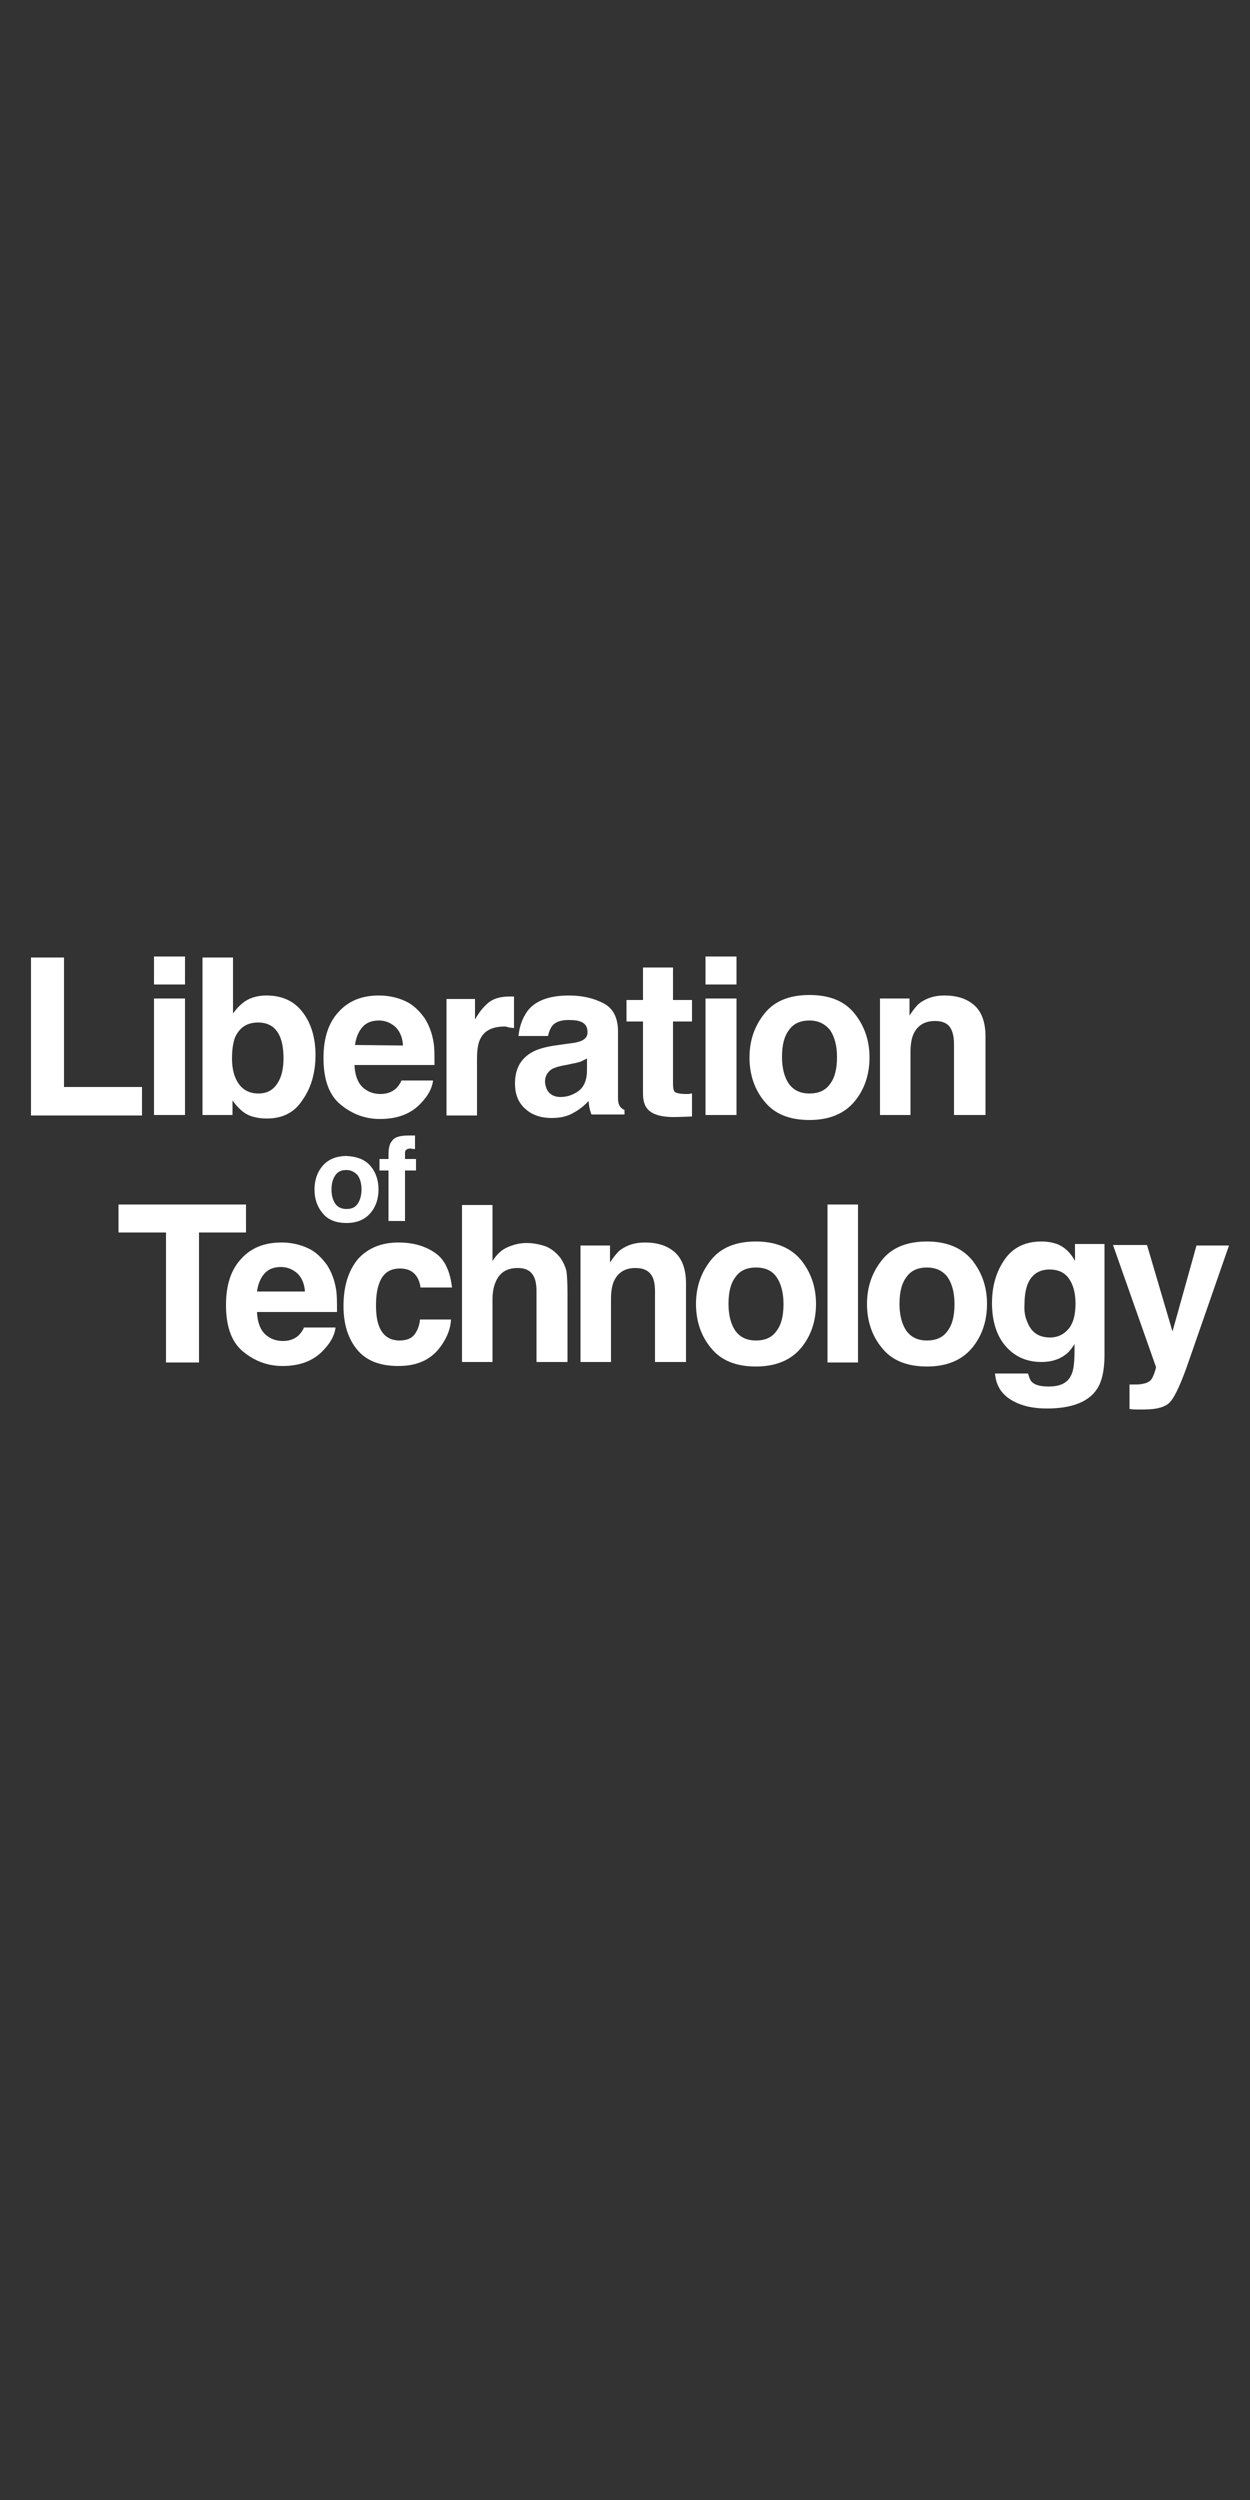 <?xml version="1.0" encoding="utf-8"?>
<!-- Generator: Adobe Illustrator 27.8.1, SVG Export Plug-In . SVG Version: 6.00 Build 0)  -->
<svg version="1.1" id="Layer_1" xmlns="http://www.w3.org/2000/svg" xmlns:xlink="http://www.w3.org/1999/xlink" x="0px" y="0px"
	 viewBox="0 0 250 500" style="enable-background:new 0 0 250 500;" xml:space="preserve">
<rect x="0" y="0" width="250" height="500" fill="#333333" stroke="none"/>
<style type="text/css">
	.st0{fill:#FFFFFF;}
</style>
<g>
	<g>
		<path class="st0" d="M6.2,191.5h6.6v25.9h15.6v5.7H6.2V191.5z"/>
		<path class="st0" d="M37,191.3v5.6h-6.2v-5.6H37z M37,199.7V223h-6.2v-23.3H37z"/>
		<path class="st0" d="M53.4,223.7c-1.9,0-3.5-0.4-4.6-1.2c-0.7-0.5-1.5-1.3-2.3-2.4v2.9h-6v-31.5h6.1v11.2c0.8-1.1,1.6-1.9,2.5-2.5
			c1.1-0.7,2.5-1.1,4.2-1.1c3.1,0,5.5,1.1,7.2,3.3s2.6,5.1,2.6,8.6c0,3.6-0.9,6.6-2.6,9C58.9,222.5,56.5,223.7,53.4,223.7z
			 M56.7,211.7c0-1.7-0.2-3-0.6-4.1c-0.8-2.1-2.3-3.1-4.5-3.1s-3.7,1-4.6,3c-0.4,1.1-0.6,2.5-0.6,4.2c0,2,0.4,3.7,1.3,5
			c0.9,1.3,2.2,2,4,2c1.6,0,2.8-0.6,3.7-1.9C56.3,215.5,56.7,213.8,56.7,211.7z"/>
		<path class="st0" d="M86.6,216.2c-0.2,1.4-0.9,2.8-2.2,4.2c-2,2.3-4.8,3.4-8.4,3.4c-3,0-5.6-1-7.9-2.9s-3.4-5-3.4-9.3
			c0-4,1-7.1,3.1-9.3c2-2.2,4.7-3.2,8-3.2c1.9,0,3.7,0.4,5.2,1.1c1.6,0.7,2.8,1.9,3.9,3.4c0.9,1.4,1.5,3,1.8,4.8
			c0.2,1.1,0.2,2.6,0.2,4.6h-16c0.1,2.3,0.8,4,2.2,4.9c0.8,0.6,1.9,0.9,3,0.9c1.3,0,2.3-0.4,3.1-1.1c0.4-0.4,0.8-0.9,1.1-1.6h6.3
			V216.2z M80.6,209.1c-0.1-1.6-0.6-2.8-1.5-3.7c-0.9-0.8-2-1.3-3.3-1.3c-1.4,0-2.5,0.4-3.3,1.3s-1.3,2.1-1.5,3.6L80.6,209.1
			L80.6,209.1z"/>
		<path class="st0" d="M101,205.3c-2.5,0-4.1,0.8-4.9,2.4c-0.5,0.9-0.7,2.3-0.7,4.2v11.2h-6.1v-23.3H95v4.1c0.9-1.6,1.8-2.6,2.5-3.2
			c1.1-1,2.6-1.4,4.5-1.4c0.1,0,0.2,0,0.3,0s0.3,0,0.5,0v6.3c-0.4,0-0.7-0.1-1-0.1C101.5,205.4,101.2,205.3,101,205.3z"/>
		<path class="st0" d="M105.5,202.2c1.6-2.1,4.4-3.1,8.3-3.1c2.6,0,4.8,0.5,6.8,1.5s3,2.9,3,5.7V217c0,0.7,0,1.6,0,2.7
			c0,0.8,0.2,1.3,0.4,1.6c0.2,0.3,0.5,0.5,0.9,0.7v0.9h-6.6c-0.2-0.5-0.3-0.9-0.4-1.3c-0.1-0.4-0.1-0.9-0.2-1.4
			c-0.8,0.9-1.8,1.7-2.9,2.3c-1.3,0.8-2.8,1.1-4.5,1.1c-2.1,0-3.9-0.6-5.2-1.8c-1.4-1.2-2.1-2.9-2.1-5.1c0-2.9,1.1-4.9,3.3-6.2
			c1.2-0.7,3-1.2,5.4-1.5l2.1-0.3c1.1-0.1,1.9-0.3,2.4-0.5c0.9-0.4,1.3-0.9,1.3-1.7c0-1-0.3-1.6-1-2s-1.6-0.5-2.9-0.5
			c-1.4,0-2.5,0.4-3.1,1.1c-0.4,0.5-0.7,1.2-0.9,2.1h-5.9C103.9,205.2,104.5,203.6,105.5,202.2z M110,218.7c0.6,0.5,1.3,0.7,2.1,0.7
			c1.3,0,2.5-0.4,3.6-1.2s1.7-2.2,1.7-4.2v-2.3c-0.4,0.2-0.8,0.4-1.2,0.6c-0.4,0.1-0.9,0.3-1.6,0.4l-1.4,0.3
			c-1.3,0.2-2.2,0.5-2.8,0.8c-0.9,0.6-1.4,1.4-1.4,2.6C109.1,217.4,109.4,218.2,110,218.7z"/>
		<path class="st0" d="M138.4,218.7v4.6l-2.9,0.1c-2.9,0.1-4.9-0.4-5.9-1.5c-0.7-0.7-1-1.8-1-3.2v-14.4h-3.3V200h3.3v-6.5h6v6.5h3.8
			v4.3h-3.8v12.3c0,1,0.1,1.6,0.4,1.8c0.2,0.2,1,0.4,2.2,0.4c0.2,0,0.4,0,0.6,0C138,218.7,138.2,218.7,138.4,218.7z"/>
		<path class="st0" d="M147.3,191.3v5.6h-6.2v-5.6H147.3z M147.3,199.7V223h-6.2v-23.3H147.3z"/>
		<path class="st0" d="M170.9,202.7c2,2.5,3,5.4,3,8.8c0,3.4-1,6.4-3,8.8c-2,2.4-5,3.7-9,3.7s-7-1.2-9-3.7c-2-2.4-3-5.4-3-8.8
			c0-3.4,1-6.3,3-8.8s5-3.7,9-3.7S168.9,200.2,170.9,202.7z M161.9,204.1c-1.8,0-3.2,0.6-4.1,1.9c-1,1.3-1.4,3.1-1.4,5.4
			c0,2.3,0.5,4.1,1.4,5.4c1,1.3,2.3,1.9,4.1,1.9s3.2-0.6,4.1-1.9c1-1.3,1.4-3.1,1.4-5.4c0-2.3-0.5-4.1-1.4-5.4
			C165,204.8,163.7,204.1,161.9,204.1z"/>
		<path class="st0" d="M187,204.2c-2.1,0-3.5,0.9-4.3,2.6c-0.4,0.9-0.6,2.1-0.6,3.6V223H176v-23.3h5.9v3.4c0.8-1.2,1.5-2.1,2.2-2.6
			c1.3-0.9,2.8-1.4,4.8-1.4c2.4,0,4.4,0.6,5.9,1.9c1.5,1.3,2.3,3.4,2.3,6.3V223h-6.3v-14.2c0-1.2-0.2-2.2-0.5-2.8
			C189.8,204.8,188.7,204.2,187,204.2z"/>
	</g>
	<g>
		<path class="st0" d="M49.2,240.9v5.6h-9.4v26h-6.6v-26h-9.5v-5.6H49.2z"/>
		<path class="st0" d="M67.1,265.6c-0.2,1.4-0.9,2.8-2.2,4.2c-2,2.3-4.8,3.4-8.4,3.4c-3,0-5.6-1-7.9-2.9c-2.3-1.9-3.4-5-3.4-9.3
			c0-4,1-7.1,3.1-9.3c2-2.2,4.7-3.2,8-3.2c1.9,0,3.7,0.4,5.2,1.1c1.6,0.7,2.8,1.9,3.9,3.4c0.9,1.4,1.5,3,1.8,4.8
			c0.2,1.1,0.2,2.6,0.2,4.6h-16c0.1,2.3,0.8,4,2.2,4.9c0.8,0.6,1.9,0.9,3,0.9c1.3,0,2.3-0.4,3.1-1.1c0.4-0.4,0.8-0.9,1.1-1.6h6.3
			V265.6z M61,258.4c-0.1-1.6-0.6-2.8-1.5-3.7c-0.9-0.8-2-1.3-3.3-1.3c-1.4,0-2.5,0.4-3.3,1.3c-0.8,0.9-1.3,2.1-1.5,3.6H61V258.4z"
			/>
		<path class="st0" d="M90.4,257.5h-6.3c-0.1-0.9-0.4-1.7-0.9-2.4c-0.7-0.9-1.7-1.4-3.2-1.4c-2.1,0-3.5,1-4.2,3.1
			c-0.4,1.1-0.6,2.5-0.6,4.3c0,1.7,0.2,3.1,0.6,4.1c0.7,1.9,2.1,2.9,4.1,2.9c1.4,0,2.4-0.4,3-1.2c0.6-0.8,1-1.8,1.1-3h6.2
			c-0.1,1.9-0.8,3.6-2,5.3c-1.9,2.7-4.7,4-8.5,4s-6.5-1.1-8.3-3.3c-1.8-2.2-2.7-5.1-2.7-8.7c0-4,1-7.1,2.9-9.4
			c2-2.2,4.7-3.3,8.1-3.3c2.9,0,5.3,0.7,7.2,2C88.9,251.8,90,254.1,90.4,257.5z"/>
		<path class="st0" d="M113.5,258.7v13.7h-6.2v-14.2c0-1.3-0.2-2.3-0.6-3c-0.6-1.1-1.6-1.6-3.2-1.6s-2.8,0.5-3.7,1.6
			c-0.8,1.1-1.3,2.6-1.3,4.6v12.6h-6.1V241h6.1v11.2c0.9-1.4,1.9-2.3,3.1-2.8s2.4-0.8,3.7-0.8c1.4,0,2.8,0.3,3.9,0.7
			c1.2,0.5,2.1,1.3,2.9,2.3c0.6,0.9,1,1.8,1.2,2.7C113.4,255.1,113.5,256.6,113.5,258.7z"/>
		<path class="st0" d="M127.1,253.6c-2.1,0-3.5,0.9-4.3,2.6c-0.4,0.9-0.6,2.1-0.6,3.6v12.6h-6.1v-23.3h5.9v3.4
			c0.8-1.2,1.5-2.1,2.2-2.6c1.3-0.9,2.8-1.4,4.8-1.4c2.4,0,4.4,0.6,5.9,1.9c1.5,1.3,2.3,3.4,2.3,6.3v15.7H131v-14.2
			c0-1.2-0.2-2.2-0.5-2.8C129.9,254.2,128.8,253.6,127.1,253.6z"/>
		<path class="st0" d="M160.2,252c2,2.5,3,5.4,3,8.8s-1,6.4-3,8.8s-5,3.7-9,3.7s-7-1.2-9-3.7c-2-2.4-3-5.4-3-8.8s1-6.3,3-8.8
			s5-3.7,9-3.7C155.2,248.3,158.2,249.6,160.2,252z M151.2,253.5c-1.8,0-3.2,0.6-4.1,1.9c-1,1.3-1.4,3.1-1.4,5.4s0.5,4.1,1.4,5.4
			c1,1.3,2.3,1.9,4.1,1.9s3.2-0.6,4.1-1.9c1-1.3,1.4-3.1,1.4-5.4s-0.5-4.1-1.4-5.4C154.4,254.1,153,253.5,151.2,253.5z"/>
		<path class="st0" d="M165.5,240.9h6.1v31.6h-6.1V240.9z"/>
		<path class="st0" d="M194.4,252c2,2.5,3,5.4,3,8.8s-1,6.4-3,8.8s-5,3.7-9,3.7s-7-1.2-9-3.7c-2-2.4-3-5.4-3-8.8s1-6.3,3-8.8
			s5-3.7,9-3.7C189.4,248.3,192.4,249.6,194.4,252z M185.4,253.5c-1.8,0-3.2,0.6-4.1,1.9c-1,1.3-1.4,3.1-1.4,5.4s0.5,4.1,1.4,5.4
			c1,1.3,2.3,1.9,4.1,1.9s3.2-0.6,4.1-1.9c1-1.3,1.4-3.1,1.4-5.4s-0.5-4.1-1.4-5.4C188.5,254.1,187.1,253.5,185.4,253.5z"/>
		<path class="st0" d="M206.5,276.5c0.7,0.6,1.8,0.8,3.3,0.8c2.2,0,3.7-0.7,4.4-2.2c0.5-0.9,0.7-2.5,0.7-4.8v-1.5
			c-0.6,1-1.2,1.7-1.9,2.2c-1.2,0.9-2.8,1.4-4.7,1.4c-3,0-5.4-1.1-7.2-3.2s-2.7-5-2.7-8.6c0-3.5,0.9-6.4,2.6-8.8
			c1.7-2.4,4.2-3.5,7.3-3.5c1.2,0,2.2,0.2,3.1,0.5c1.5,0.6,2.7,1.7,3.6,3.4v-3.4h5.9V271c0,3-0.5,5.3-1.5,6.8
			c-1.7,2.6-5.1,3.9-10,3.9c-3,0-5.4-0.6-7.3-1.8c-1.9-1.2-2.9-2.9-3.1-5.2h6.6C205.9,275.7,206.1,276.2,206.5,276.5z M205.5,264.5
			c0.8,2,2.3,3,4.5,3c1.4,0,2.6-0.5,3.6-1.6s1.5-2.8,1.5-5.2c0-2.2-0.5-3.9-1.4-5.1c-0.9-1.2-2.2-1.7-3.8-1.7c-2.1,0-3.6,1-4.4,3
			c-0.4,1.1-0.6,2.4-0.6,4C204.8,262.2,205,263.4,205.5,264.5z"/>
		<path class="st0" d="M234.5,266.3l4.8-17.2h6.5l-8,23c-1.5,4.4-2.8,7.2-3.7,8.2c-0.9,1.1-2.7,1.6-5.4,1.6c-0.5,0-1,0-1.3,0
			s-0.8,0-1.5-0.1v-4.9h0.8c0.6,0,1.2,0,1.7-0.1s1-0.2,1.4-0.5c0.4-0.2,0.7-0.7,1-1.5s0.4-1.2,0.4-1.4l-8.6-24.4h6.8L234.5,266.3z"
			/>
	</g>
	<g>
		<path class="st0" d="M74.1,233.2c1.1,1.3,1.6,2.9,1.6,4.7s-0.5,3.4-1.6,4.7s-2.7,2-4.8,2c-2.2,0-3.8-0.7-4.8-2
			c-1.1-1.3-1.6-2.9-1.6-4.7s0.5-3.4,1.6-4.7s2.7-2,4.8-2C71.4,231.3,73,231.9,74.1,233.2z M69.3,234c-1,0-1.7,0.3-2.2,1
			s-0.8,1.6-0.8,2.9c0,1.3,0.3,2.2,0.8,2.9s1.3,1,2.2,1c1,0,1.7-0.3,2.2-1s0.8-1.7,0.8-2.9c0-1.3-0.3-2.2-0.8-2.9
			C70.9,234.4,70.2,234,69.3,234z"/>
		<path class="st0" d="M83,227.1v2.7c-0.2,0-0.5,0-0.9-0.1c-0.4,0-0.7,0.1-0.9,0.3c-0.2,0.2-0.2,0.4-0.2,0.7v1.1h2.2v2.3H81v10.1
			h-3.3v-10.1h-1.8v-2.3h1.8V231c0-1.3,0.2-2.3,0.7-2.8c0.5-0.8,1.6-1.1,3.4-1.1c0.2,0,0.4,0,0.6,0C82.5,227.1,82.7,227.1,83,227.1z
			"/>
	</g>
</g>
</svg>
